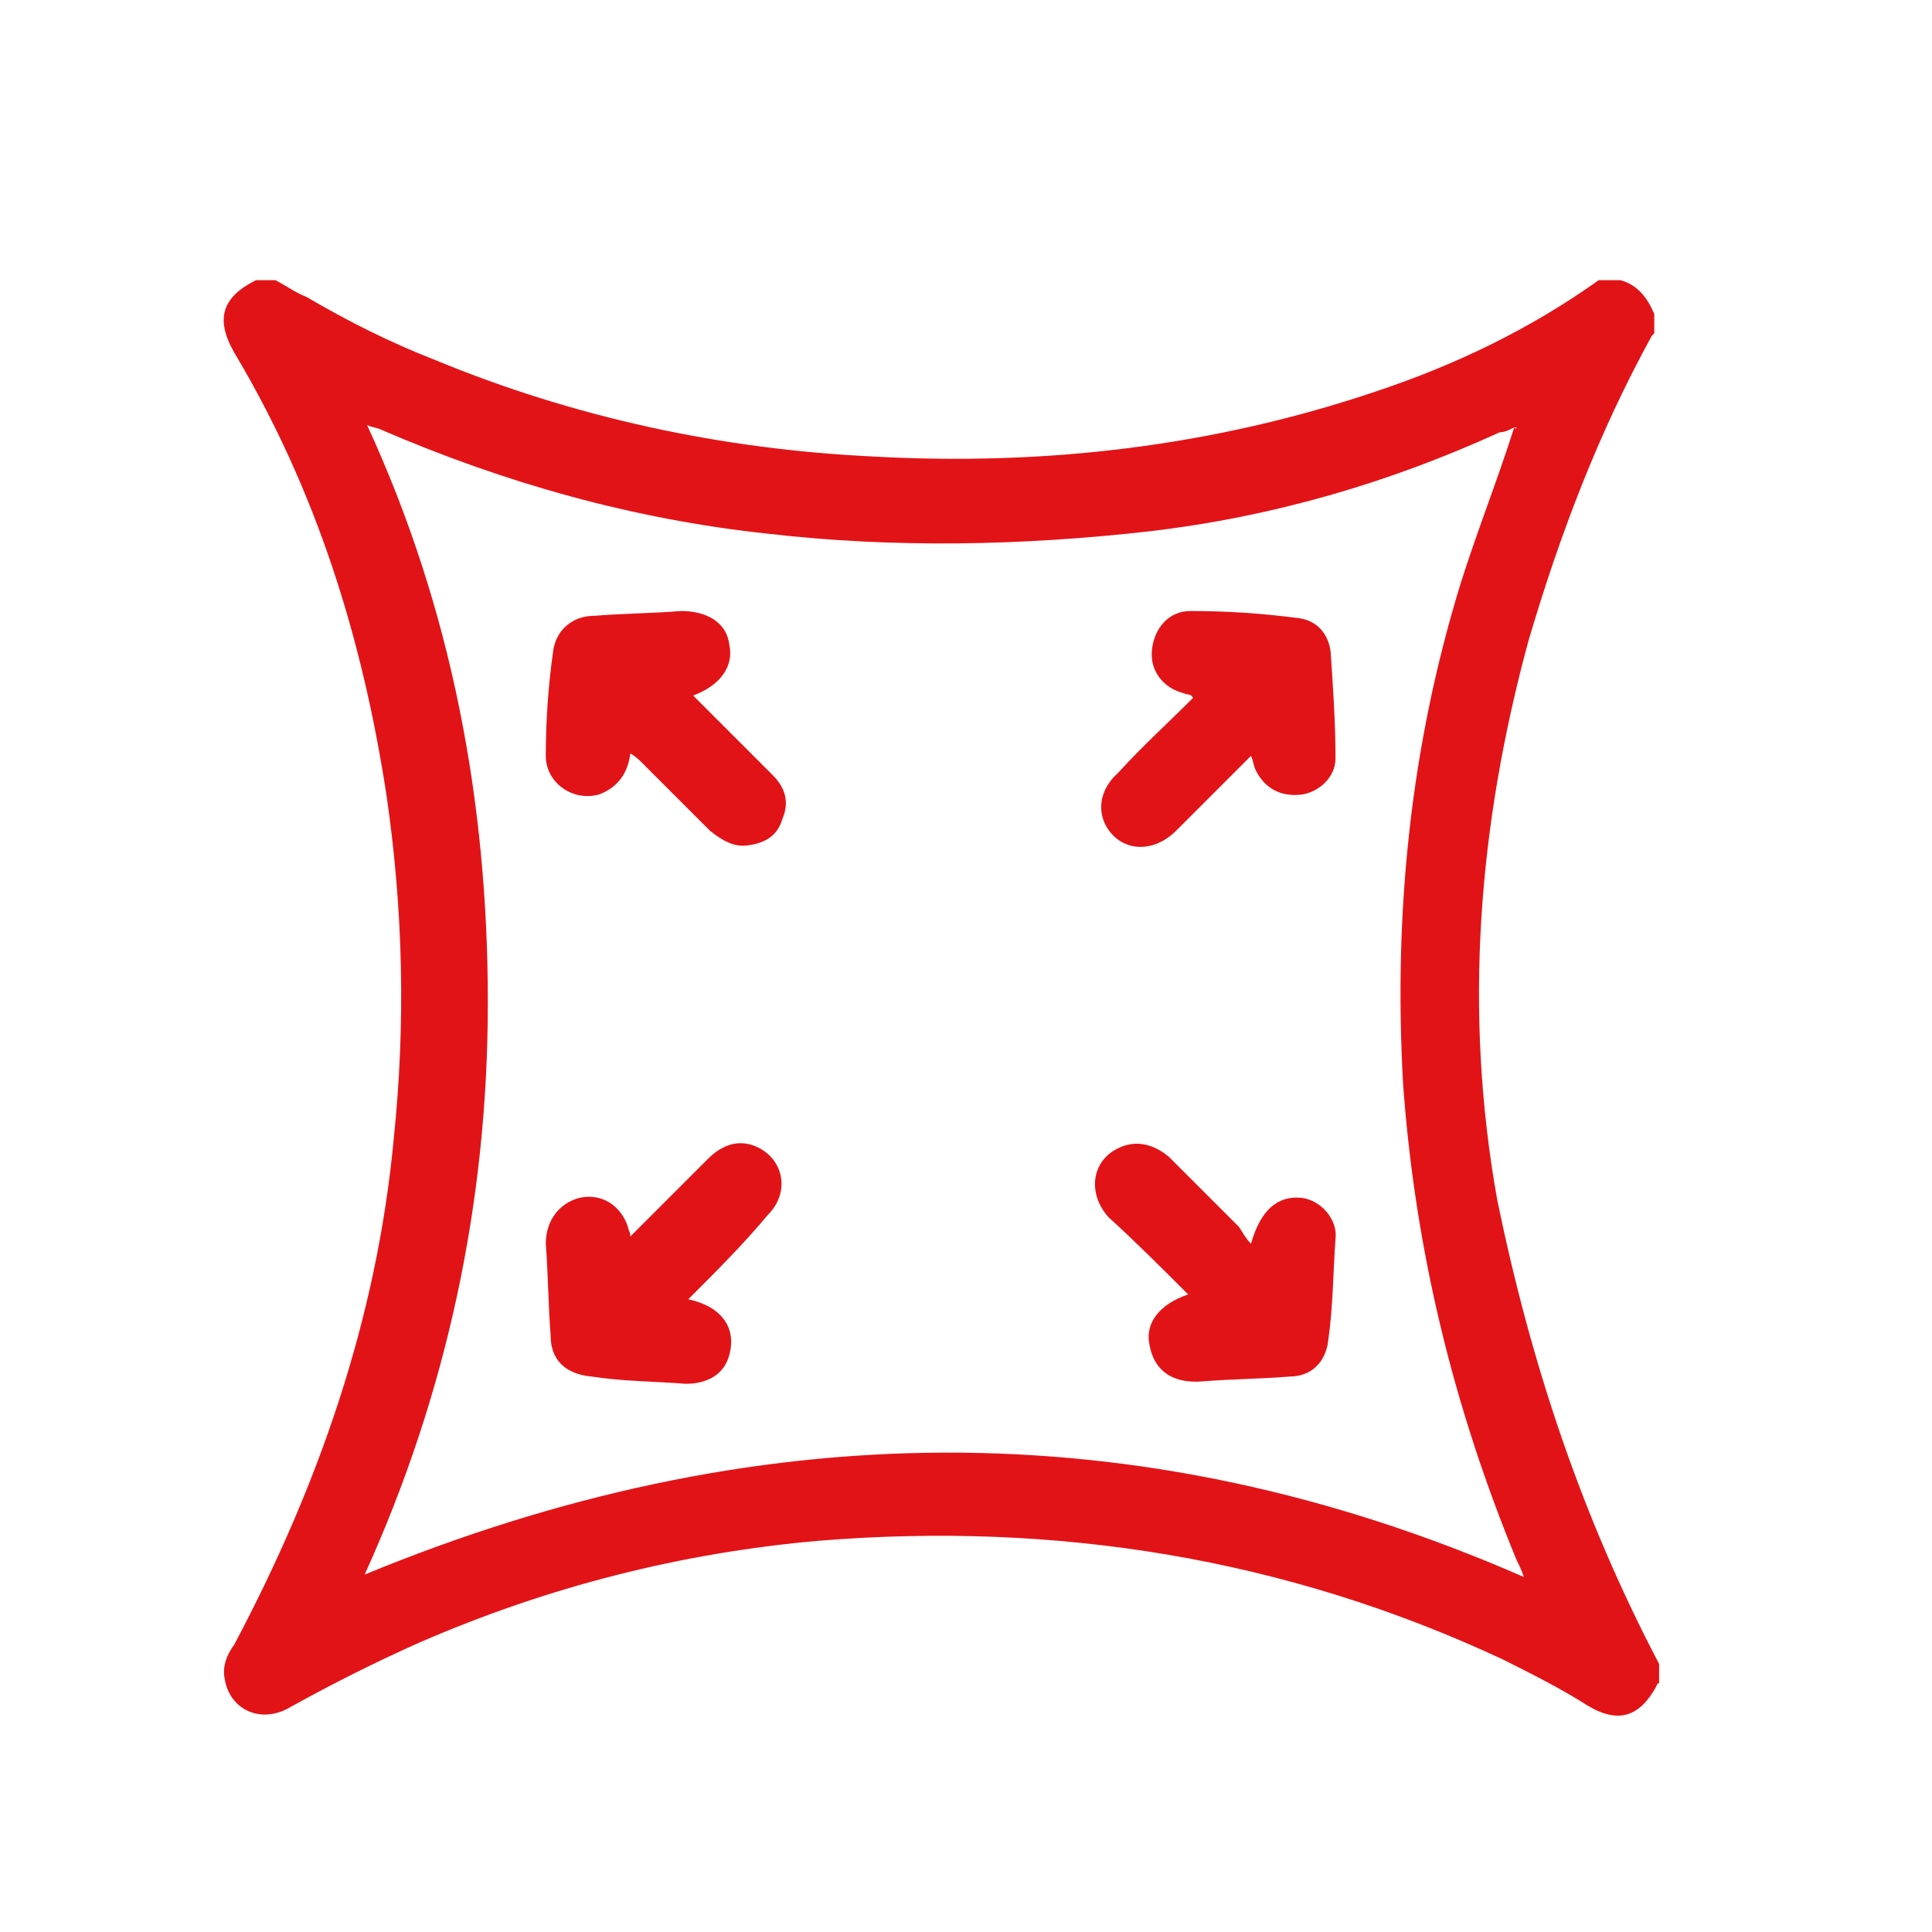 <?xml version="1.0" encoding="utf-8"?>
<!-- Generator: Adobe Illustrator 26.5.0, SVG Export Plug-In . SVG Version: 6.00 Build 0)  -->
<svg version="1.1" id="Capa_1" xmlns="http://www.w3.org/2000/svg" xmlns:xlink="http://www.w3.org/1999/xlink" x="0px" y="0px"
	 viewBox="0 0 80 80" style="enable-background:new 0 0 80 80;" xml:space="preserve">
<style type="text/css">
	.st0{fill:#E21317;}
</style>
<path class="st0" d="M68.7,68.9c0,0.3,0,0.5,0,0.8c0,0-0.1,0-0.1,0.1c-0.7,1.3-1.6,1.6-2.9,0.8c-1.1-0.7-2.3-1.3-3.5-1.9
	c-9-4.2-18.5-5.7-28.3-4.9c-5.7,0.5-11.2,1.9-16.5,4.2c-1.8,0.8-3.6,1.7-5.4,2.7c-1.2,0.7-2.5,0.1-2.7-1.2c-0.1-0.5,0.1-1,0.4-1.4
	c3.5-6.6,5.9-13.5,6.6-20.9c0.5-4.8,0.4-9.5-0.3-14.3c-1-6.5-2.9-12.6-6.3-18.3c-0.8-1.4-0.5-2.3,0.9-3c0.3,0,0.5,0,0.8,0
	c0.4,0.2,0.8,0.5,1.3,0.7c1.7,1,3.5,1.9,5.3,2.6c5.8,2.4,11.9,3.7,18.1,4c7.1,0.4,14.1-0.4,20.9-2.7c3.3-1.1,6.4-2.6,9.2-4.6
	c0.3,0,0.6,0,0.9,0c0.7,0.2,1.1,0.7,1.4,1.4c0,0.3,0,0.5,0,0.8c0,0-0.1,0.1-0.1,0.1c-2.2,4-3.8,8.2-5.1,12.6
	c-2.1,7.7-2.7,15.4-1.3,23.2C63.4,56.5,65.5,62.8,68.7,68.9z M62.7,17.7c-0.2,0.1-0.4,0.2-0.6,0.2c-4.6,2.1-9.4,3.5-14.5,4.1
	c-5.3,0.6-10.6,0.7-15.8,0.1c-5.6-0.6-10.9-2.1-16-4.3c-0.2-0.1-0.4-0.1-0.6-0.2c3.5,7.6,5,15.6,5,23.9c0,8.3-1.7,16.2-5.1,23.7
	c16-6.6,32-6.9,48,0.1c-0.1-0.3-0.2-0.5-0.3-0.7c-2.6-6.3-4.2-12.8-4.7-19.7c-0.4-7.1,0.3-14,2.4-20.8C61.2,21.9,62,19.9,62.7,17.7
	c0.1,0.1,0.1,0,0.1,0C62.8,17.7,62.7,17.7,62.7,17.7z"/>
<path class="st0" d="M152.4-4.1c0,0,0.1,0,0.1,0C152.6-4.1,152.5-4.1,152.4-4.1C152.5-4.1,152.5-4.1,152.4-4.1z"/>
<path class="st0" d="M28.5,53.8c1.4,0.3,2,1.2,1.7,2.3c-0.2,0.8-0.9,1.2-1.8,1.2c-1.3-0.1-2.6-0.1-3.9-0.3c-1.1-0.1-1.7-0.7-1.7-1.7
	c-0.1-1.3-0.1-2.5-0.2-3.8c0-1,0.6-1.7,1.4-1.9c0.9-0.2,1.7,0.3,2,1.2c0,0.1,0.1,0.2,0.1,0.4c1.1-1.1,2.1-2.1,3.2-3.2
	c0.5-0.5,1.1-0.8,1.8-0.6c1.3,0.4,1.7,1.9,0.7,2.9C30.8,51.5,29.7,52.6,28.5,53.8z"/>
<path class="st0" d="M51.8,51.5c0.4-1.4,1.1-2,2.1-1.9c0.8,0.1,1.5,0.9,1.4,1.7c-0.1,1.4-0.1,2.8-0.3,4.2c-0.1,0.9-0.7,1.5-1.6,1.5
	c-1.2,0.1-2.4,0.1-3.6,0.2c-1.2,0.1-2-0.4-2.2-1.5c-0.2-0.9,0.4-1.7,1.6-2.1c-1.1-1.1-2.2-2.2-3.3-3.2c-0.9-1-0.7-2.4,0.5-2.9
	c0.7-0.3,1.4-0.1,2,0.4c1,1,1.9,1.9,2.9,2.9C51.5,51.1,51.6,51.3,51.8,51.5z"/>
<path class="st0" d="M28.7,28.8c1.1,1.1,2.2,2.2,3.3,3.3c0.5,0.5,0.7,1.1,0.4,1.8c-0.2,0.7-0.7,1-1.4,1.1c-0.6,0.1-1.1-0.2-1.6-0.6
	c-0.9-0.9-1.9-1.9-2.8-2.8c-0.1-0.1-0.3-0.3-0.5-0.4c-0.1,0.8-0.5,1.4-1.3,1.7c-1.1,0.3-2.2-0.5-2.2-1.6c0-1.4,0.1-2.9,0.3-4.3
	c0.1-0.9,0.8-1.5,1.7-1.5c1.2-0.1,2.4-0.1,3.6-0.2c1.1,0,1.9,0.5,2,1.4C30.4,27.6,29.8,28.4,28.7,28.8z"/>
<path class="st0" d="M51.8,31.3c-1.1,1.1-2.1,2.1-3.1,3.1c-0.8,0.8-1.9,0.9-2.6,0.2c-0.7-0.7-0.7-1.8,0.2-2.6c1-1.1,2.1-2.1,3.1-3.1
	c-0.1-0.2-0.2-0.1-0.4-0.2c-0.8-0.2-1.4-0.9-1.3-1.8c0.1-0.9,0.7-1.6,1.6-1.6c1.5,0,3,0.1,4.5,0.3c0.7,0.1,1.2,0.6,1.3,1.4
	c0.1,1.5,0.2,2.9,0.2,4.4c0,0.8-0.7,1.4-1.4,1.5c-0.8,0.1-1.5-0.2-1.9-1C51.9,31.7,51.9,31.5,51.8,31.3z"/>
</svg>
